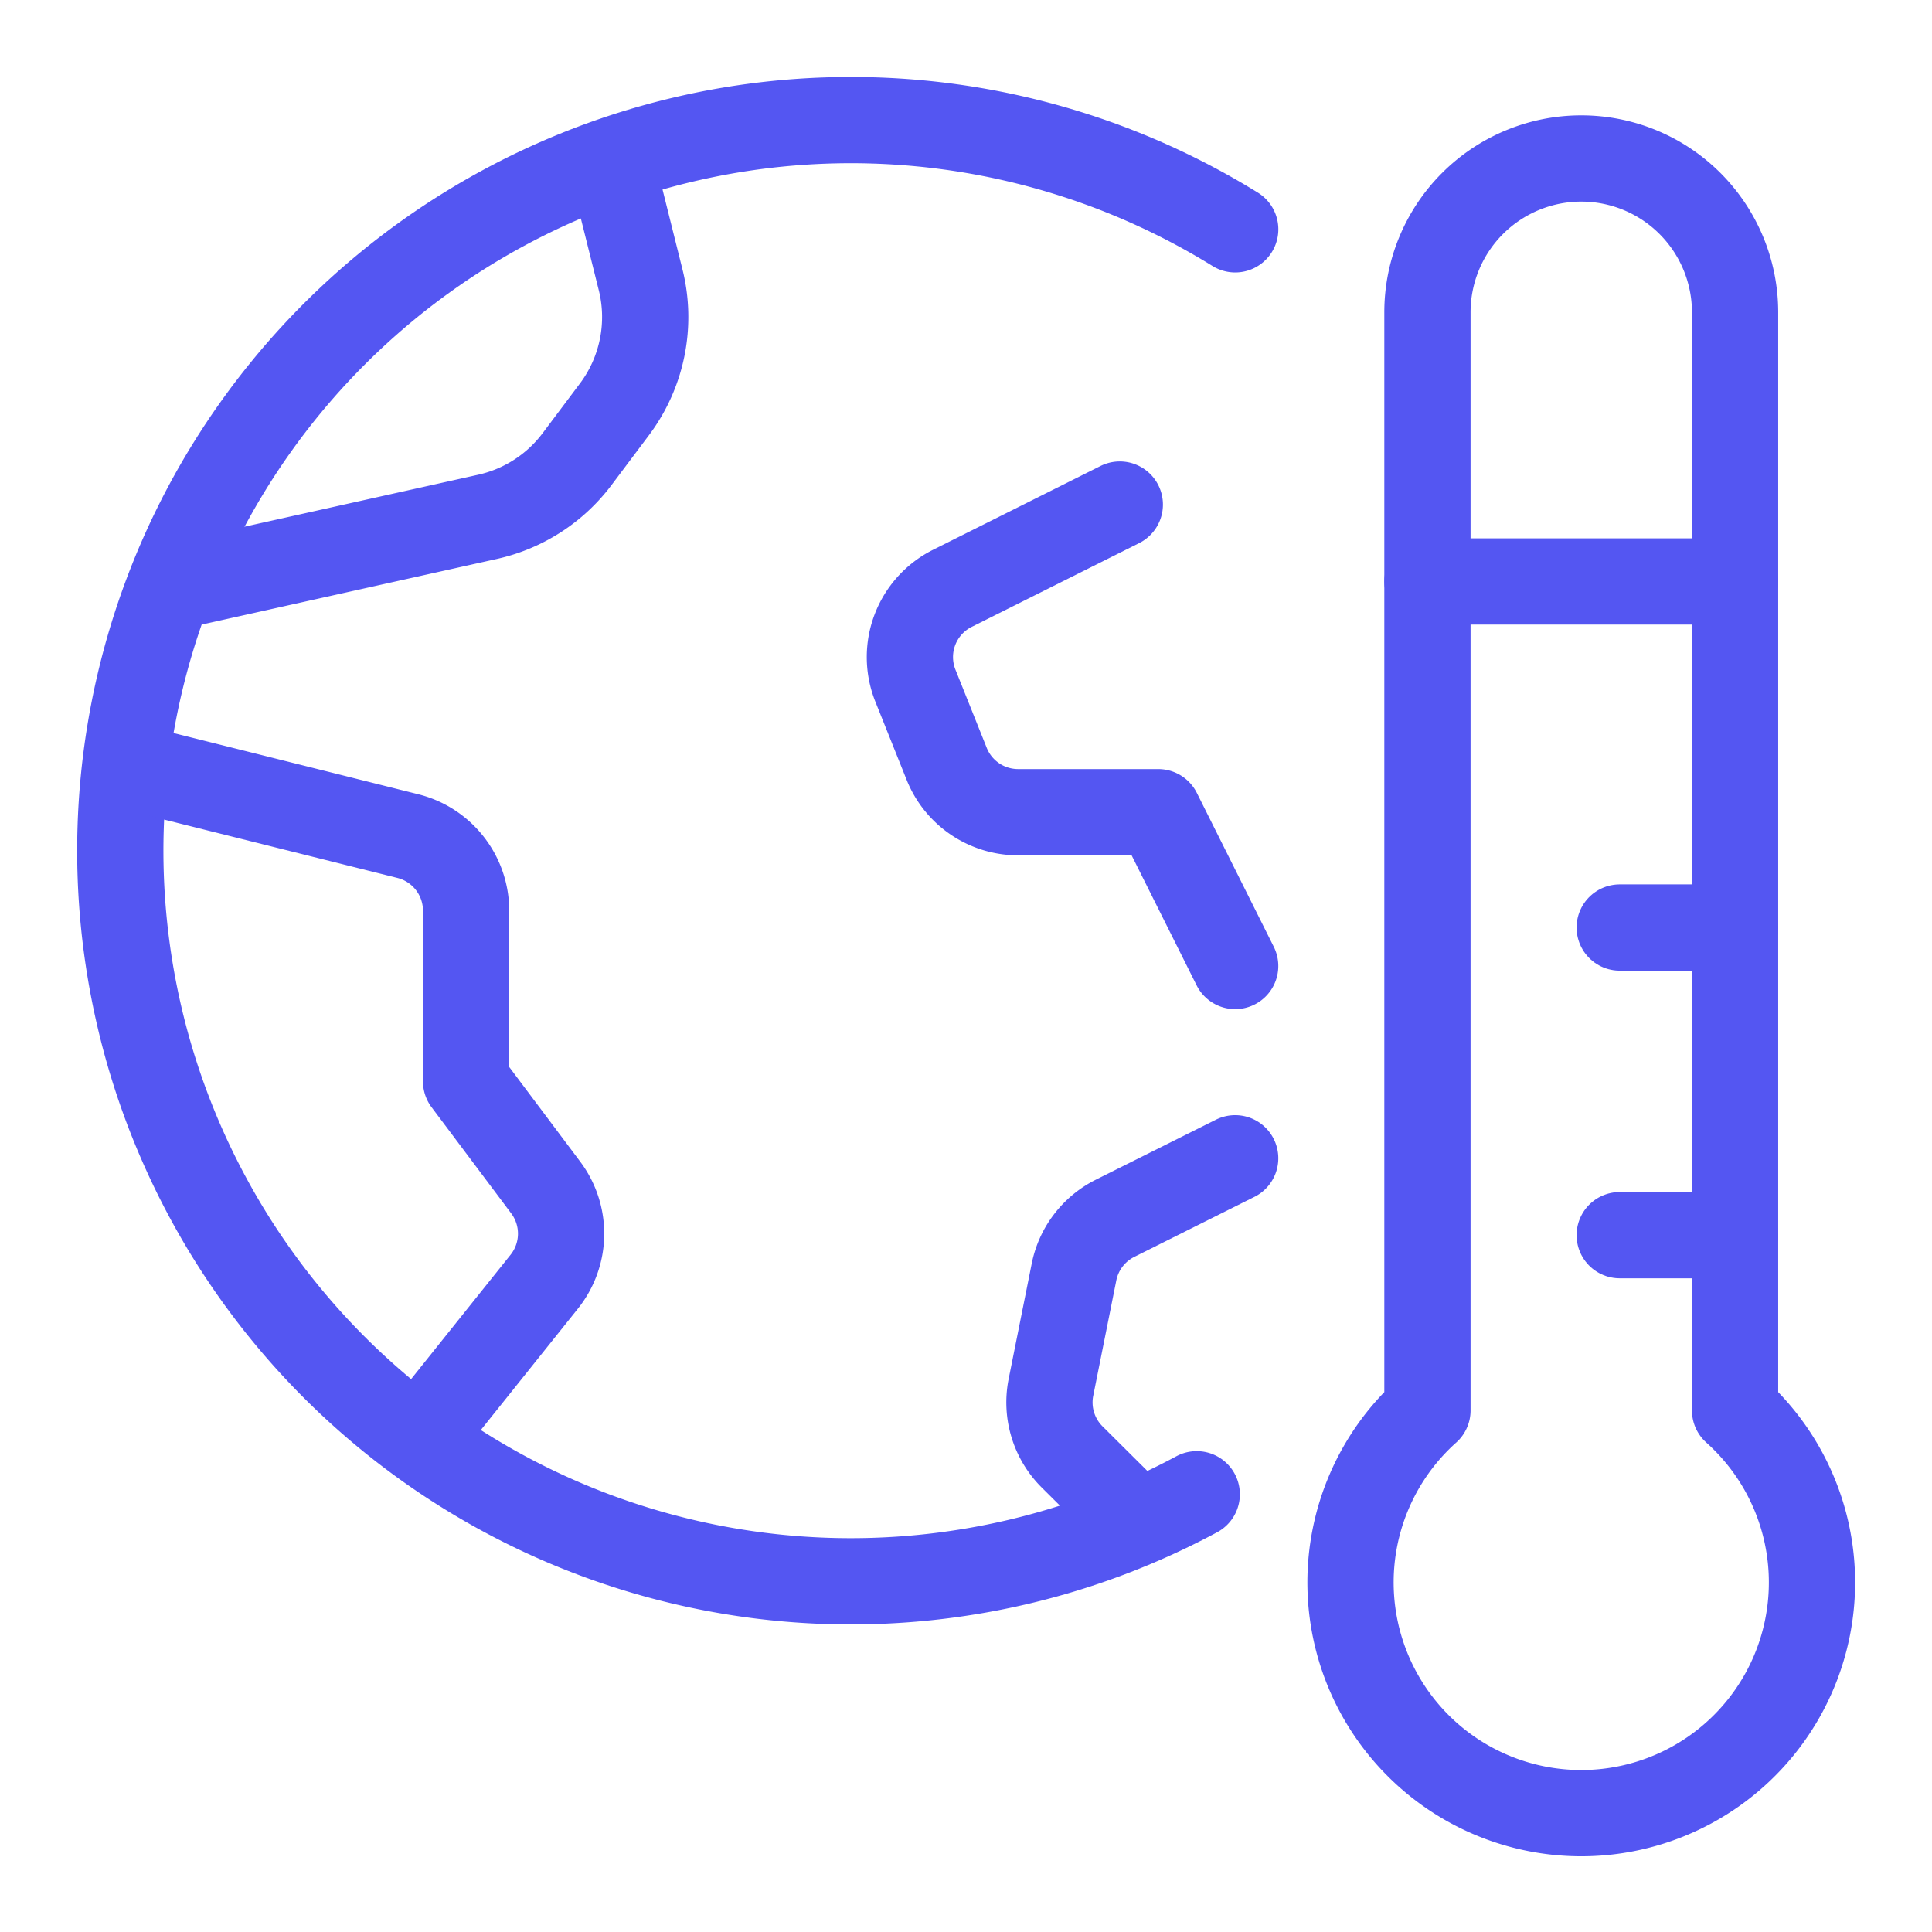 <svg xmlns="http://www.w3.org/2000/svg" viewBox="-1.25 -1.25 56 56" id="Climate-Change-2--Streamline-Ultimate.svg" height="56" width="56"><desc>Climate Change 2 Streamline Icon: https://streamlinehq.com</desc><defs></defs><title>climate-change-2</title><path d="M33.438 42.062a21.177 21.177 0 1 1 1.115 -36.665" fill="none" stroke="#5456f2" stroke-linecap="round" stroke-linejoin="round" stroke-width="2.5"></path><path d="M49.042 39.632V7.802a4.458 4.458 0 0 0 -8.917 0v31.83a6.688 6.688 0 1 0 8.917 0Z" fill="none" stroke="#5456f2" stroke-linecap="round" stroke-linejoin="round" stroke-width="2.5"></path><path d="m40.125 15.604 8.917 0" fill="none" stroke="#5456f2" stroke-linecap="round" stroke-linejoin="round" stroke-width="2.5"></path><path d="m45.698 25.635 3.344 0" fill="none" stroke="#5456f2" stroke-linecap="round" stroke-linejoin="round" stroke-width="2.5"></path><path d="m45.698 34.552 3.344 0" fill="none" stroke="#5456f2" stroke-linecap="round" stroke-linejoin="round" stroke-width="2.5"></path><path d="m3.344 21.177 7.229 1.808a2.229 2.229 0 0 1 1.687 2.162V30.094l2.307 3.076a2.229 2.229 0 0 1 -0.042 2.731L11.146 40.125" fill="none" stroke="#5456f2" stroke-linecap="round" stroke-linejoin="round" stroke-width="2.5"></path><path d="m31.208 13.375 -4.853 2.428a2.229 2.229 0 0 0 -1.072 2.82l0.907 2.267a2.229 2.229 0 0 0 2.069 1.402H32.323l2.229 4.458" fill="none" stroke="#5456f2" stroke-linecap="round" stroke-linejoin="round" stroke-width="2.5"></path><path d="m4.458 15.604 8.422 -1.873a4.458 4.458 0 0 0 2.599 -1.676l1.081 -1.44a4.458 4.458 0 0 0 0.758 -3.758L16.719 4.458" fill="none" stroke="#5456f2" stroke-linecap="round" stroke-linejoin="round" stroke-width="2.5"></path><path d="m34.552 32.323 -3.484 1.741a2.229 2.229 0 0 0 -1.188 1.56l-0.669 3.344a2.229 2.229 0 0 0 0.609 2.006L31.208 42.354" fill="none" stroke="#5456f2" stroke-linecap="round" stroke-linejoin="round" stroke-width="2.5"></path></svg>